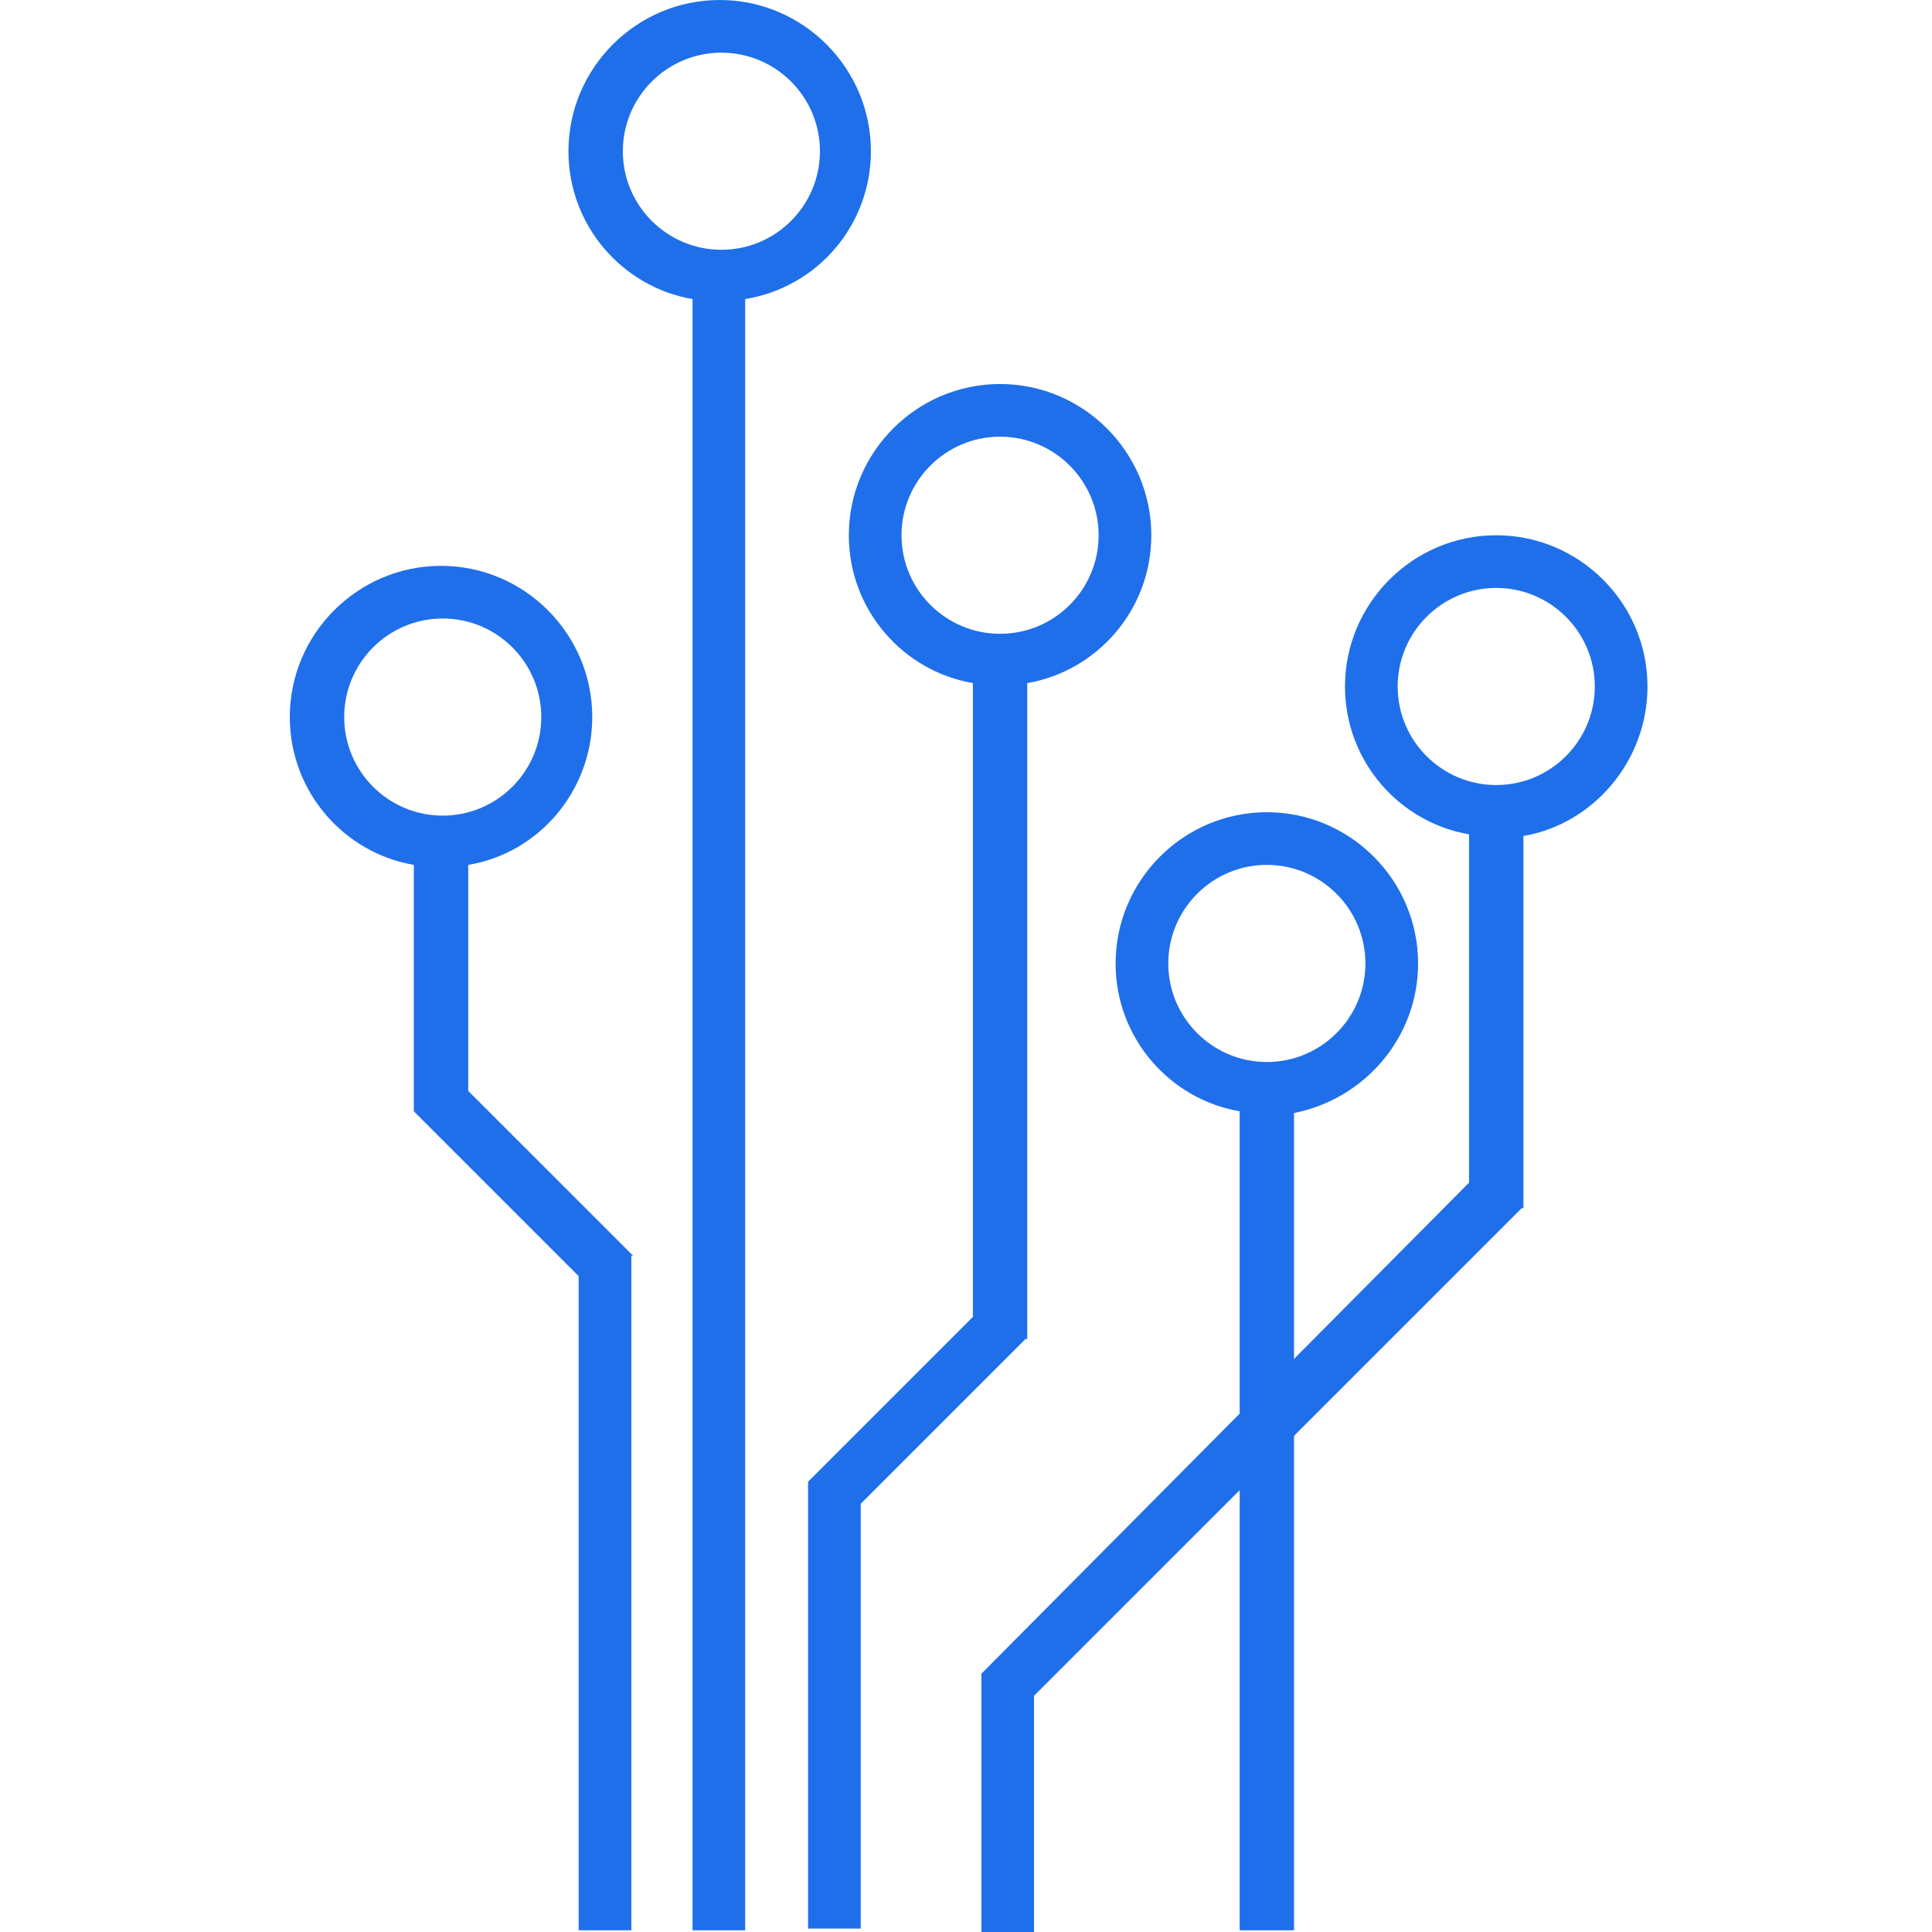 <?xml version="1.0" encoding="UTF-8"?>
<svg width="60px" height="60px" viewBox="0 0 60 60" version="1.1" xmlns="http://www.w3.org/2000/svg" xmlns:xlink="http://www.w3.org/1999/xlink">
    <title>connection1</title>
    <g id="connection1" stroke="none" stroke-width="1" fill="none" fill-rule="evenodd">
        <g id="noun_Technology_1715363" transform="translate(9, 0)" fill="#1F6FEA" fill-rule="nonzero">
            <path d="M18.047,4.697 C18.047,2.111 15.937,0 13.351,0 C10.765,0 8.654,2.111 8.654,4.697 C8.654,7.018 10.343,8.918 12.507,9.288 L12.507,59.947 L14.142,59.947 L14.142,9.288 C16.412,8.918 18.047,6.966 18.047,4.697 Z M13.404,7.757 C11.715,7.757 10.343,6.385 10.343,4.697 C10.343,3.008 11.715,1.636 13.404,1.636 C15.092,1.636 16.464,3.008 16.464,4.697 C16.464,6.385 15.092,7.757 13.404,7.757 Z" id="Shape"></path>
            <path d="M35.04,29.921 C35.04,27.335 32.929,25.224 30.343,25.224 C27.757,25.224 25.646,27.335 25.646,29.921 C25.646,32.243 27.335,34.142 29.499,34.512 L29.499,59.947 L31.187,59.947 L31.187,34.565 C33.351,34.142 35.04,32.243 35.04,29.921 Z M30.343,32.982 C28.654,32.982 27.282,31.609 27.282,29.921 C27.282,28.232 28.654,26.86 30.343,26.86 C32.032,26.86 33.404,28.232 33.404,29.921 C33.404,31.609 32.032,32.982 30.343,32.982 Z" id="Shape"></path>
            <path d="M26.755,16.623 C26.755,14.037 24.644,11.926 22.058,11.926 C19.472,11.926 17.361,14.037 17.361,16.623 C17.361,18.945 19.05,20.844 21.214,21.214 L21.214,40.897 L16.095,46.016 L16.095,46.016 L16.095,59.894 L17.731,59.894 L17.731,46.702 L22.85,41.583 L22.85,41.583 L22.902,41.583 L22.902,21.214 C25.066,20.844 26.755,18.945 26.755,16.623 Z M22.058,19.683 C20.369,19.683 18.997,18.311 18.997,16.623 C18.997,14.934 20.369,13.562 22.058,13.562 C23.747,13.562 25.119,14.934 25.119,16.623 C25.119,18.311 23.747,19.683 22.058,19.683 Z" id="Shape"></path>
            <path d="M42.164,21.319 C42.164,18.734 40.053,16.623 37.467,16.623 C34.881,16.623 32.77,18.734 32.77,21.319 C32.77,23.641 34.459,25.541 36.623,25.91 L36.623,36.728 L21.478,51.979 L21.478,51.979 L21.478,60 L23.113,60 L23.113,52.665 L38.259,37.52 L38.259,37.52 L38.311,37.52 L38.311,25.963 C40.475,25.594 42.164,23.641 42.164,21.319 Z M37.467,24.38 C35.778,24.38 34.406,23.008 34.406,21.319 C34.406,19.631 35.778,18.259 37.467,18.259 C39.156,18.259 40.528,19.631 40.528,21.319 C40.528,23.008 39.156,24.38 37.467,24.38 Z" id="Shape"></path>
            <path d="M10.66,38.997 L10.66,38.997 L10.66,38.997 L5.541,33.879 L5.541,26.86 C7.757,26.491 9.393,24.538 9.393,22.269 C9.393,19.683 7.282,17.573 4.697,17.573 C2.111,17.573 -5.23626876e-15,19.683 -5.23626876e-15,22.269 C-5.23626876e-15,24.591 1.689,26.491 3.852,26.86 L3.852,34.512 L3.852,34.512 L8.971,39.631 L8.971,59.947 L10.607,59.947 L10.607,38.997 L10.66,38.997 L10.66,38.997 Z M1.689,22.269 C1.689,20.58 3.061,19.208 4.749,19.208 C6.438,19.208 7.81,20.58 7.81,22.269 C7.81,23.958 6.438,25.33 4.749,25.33 C3.061,25.33 1.689,23.958 1.689,22.269 Z" id="Shape"></path>
        </g>
    </g>
</svg>